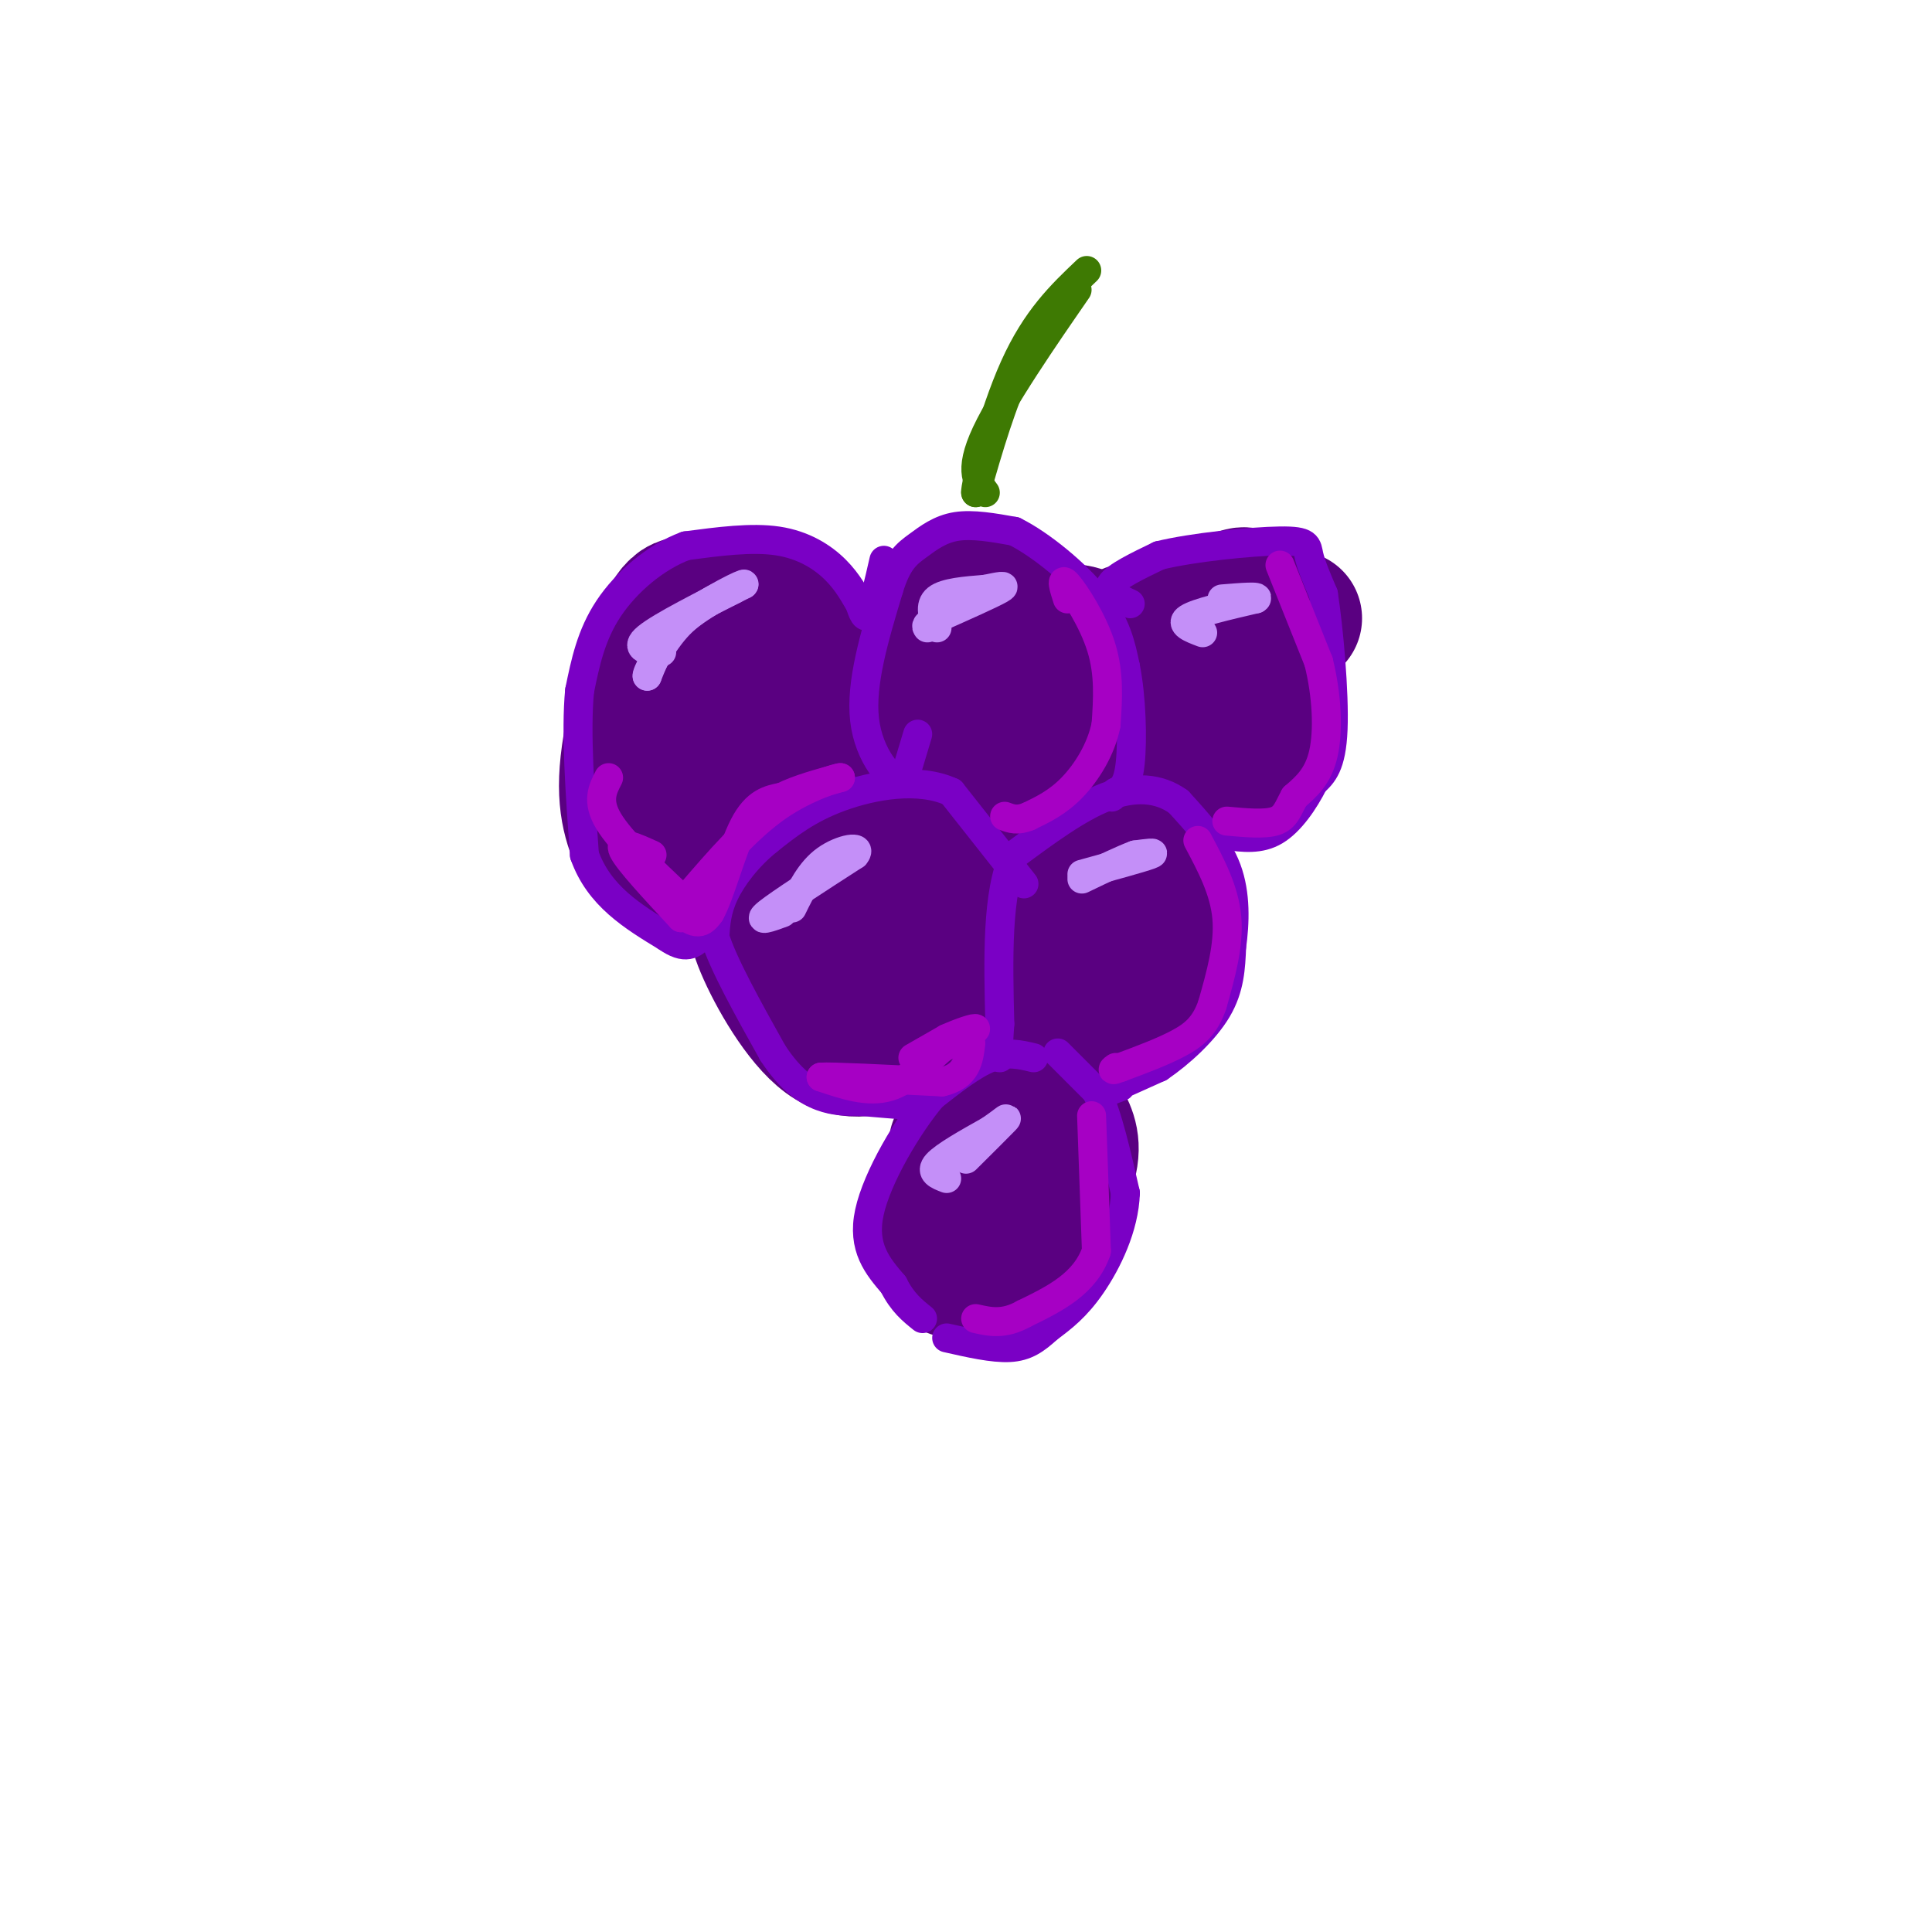 <svg viewBox='0 0 400 400' version='1.1' xmlns='http://www.w3.org/2000/svg' xmlns:xlink='http://www.w3.org/1999/xlink'><g fill='none' stroke='rgb(90,0,129)' stroke-width='28' stroke-linecap='round' stroke-linejoin='round'><path d='M268,128c-4.169,-0.907 -8.338,-1.814 -13,0c-4.662,1.814 -9.816,6.349 -12,10c-2.184,3.651 -1.398,6.418 1,10c2.398,3.582 6.406,7.977 9,10c2.594,2.023 3.772,1.672 5,0c1.228,-1.672 2.504,-4.665 3,-12c0.496,-7.335 0.210,-19.013 -2,-22c-2.210,-2.987 -6.346,2.718 -8,6c-1.654,3.282 -0.827,4.141 0,5'/><path d='M251,135c-1.050,-1.745 -3.676,-8.609 -6,-7c-2.324,1.609 -4.344,11.689 -4,14c0.344,2.311 3.054,-3.147 2,-7c-1.054,-3.853 -5.873,-6.101 -10,-4c-4.127,2.101 -7.564,8.550 -11,15'/><path d='M222,146c-1.339,4.086 0.813,6.800 3,7c2.187,0.200 4.409,-2.113 6,-4c1.591,-1.887 2.551,-3.349 2,-6c-0.551,-2.651 -2.613,-6.490 -5,-9c-2.387,-2.510 -5.098,-3.692 -8,-3c-2.902,0.692 -5.994,3.258 -8,6c-2.006,2.742 -2.925,5.661 -2,8c0.925,2.339 3.693,4.097 5,3c1.307,-1.097 1.154,-5.048 1,-9'/><path d='M216,139c-1.147,-3.680 -4.514,-8.381 -7,-11c-2.486,-2.619 -4.090,-3.156 -6,-4c-1.910,-0.844 -4.125,-1.995 -7,1c-2.875,2.995 -6.409,10.135 -8,16c-1.591,5.865 -1.240,10.455 2,13c3.240,2.545 9.367,3.045 13,2c3.633,-1.045 4.772,-3.636 5,-8c0.228,-4.364 -0.454,-10.500 -1,-13c-0.546,-2.500 -0.955,-1.366 -3,-1c-2.045,0.366 -5.727,-0.038 -9,2c-3.273,2.038 -6.136,6.519 -9,11'/><path d='M172,141c-2.732,-5.380 -5.464,-10.759 -10,-13c-4.536,-2.241 -10.876,-1.343 -15,-2c-4.124,-0.657 -6.033,-2.869 -9,3c-2.967,5.869 -6.990,19.820 -8,29c-1.010,9.180 0.995,13.590 3,18'/><path d='M133,176c1.836,3.421 4.926,2.972 8,3c3.074,0.028 6.133,0.533 11,-3c4.867,-3.533 11.541,-11.105 15,-17c3.459,-5.895 3.703,-10.113 1,-14c-2.703,-3.887 -8.351,-7.444 -14,-11'/><path d='M154,134c-3.378,-2.187 -4.823,-2.153 -7,-2c-2.177,0.153 -5.086,0.426 -5,5c0.086,4.574 3.167,13.450 5,16c1.833,2.550 2.416,-1.225 3,-5'/><path d='M172,173c-5.083,4.393 -10.167,8.786 -13,12c-2.833,3.214 -3.417,5.250 -1,11c2.417,5.750 7.833,15.214 13,19c5.167,3.786 10.083,1.893 15,0'/><path d='M186,215c3.743,-1.132 5.601,-3.963 7,-10c1.399,-6.037 2.338,-15.279 1,-21c-1.338,-5.721 -4.954,-7.920 -8,-9c-3.046,-1.080 -5.523,-1.040 -8,-1'/><path d='M221,168c-1.429,-1.488 -2.859,-2.976 -5,3c-2.141,5.976 -4.994,19.417 -6,26c-1.006,6.583 -0.166,6.308 3,8c3.166,1.692 8.658,5.351 12,7c3.342,1.649 4.535,1.287 7,-2c2.465,-3.287 6.202,-9.500 8,-14c1.798,-4.500 1.657,-7.286 -1,-12c-2.657,-4.714 -7.828,-11.357 -13,-18'/><path d='M226,166c-2.103,-3.762 -0.859,-4.165 -7,-2c-6.141,2.165 -19.667,6.900 -26,13c-6.333,6.100 -5.474,13.565 -5,12c0.474,-1.565 0.564,-12.162 0,-17c-0.564,-4.838 -1.782,-3.919 -3,-3'/><path d='M185,169c-1.190,-0.667 -2.667,-0.833 -5,1c-2.333,1.833 -5.524,5.667 -7,11c-1.476,5.333 -1.238,12.167 -1,19'/><path d='M222,185c0.000,0.000 9.000,19.000 9,19'/><path d='M204,241c-0.411,-1.297 -0.822,-2.594 -2,-3c-1.178,-0.406 -3.122,0.078 -5,5c-1.878,4.922 -3.688,14.283 -2,18c1.688,3.717 6.875,1.790 10,1c3.125,-0.790 4.187,-0.443 7,-4c2.813,-3.557 7.375,-11.016 9,-16c1.625,-4.984 0.312,-7.492 -1,-10'/><path d='M220,232c-2.378,-4.444 -7.822,-10.556 -12,-10c-4.178,0.556 -7.089,7.778 -10,15'/></g>
<g fill='none' stroke='rgb(122,0,197)' stroke-width='6' stroke-linecap='round' stroke-linejoin='round'><path d='M214,219c-2.750,-0.667 -5.500,-1.333 -9,0c-3.500,1.333 -7.750,4.667 -12,8'/><path d='M193,227c-4.978,5.911 -11.422,16.689 -13,24c-1.578,7.311 1.711,11.156 5,15'/><path d='M185,266c1.833,3.667 3.917,5.333 6,7'/><path d='M219,218c0.000,0.000 8.000,8.000 8,8'/><path d='M227,226c2.333,4.833 4.167,12.917 6,21'/><path d='M233,247c-0.222,7.089 -3.778,14.311 -7,19c-3.222,4.689 -6.111,6.844 -9,9'/><path d='M217,275c-2.600,2.378 -4.600,3.822 -8,4c-3.400,0.178 -8.200,-0.911 -13,-2'/><path d='M232,225c-2.167,0.833 -4.333,1.667 -3,1c1.333,-0.667 6.167,-2.833 11,-5'/><path d='M240,221c4.244,-2.867 9.356,-7.533 12,-12c2.644,-4.467 2.822,-8.733 3,-13'/><path d='M255,196c0.689,-4.956 0.911,-10.844 -1,-16c-1.911,-5.156 -5.956,-9.578 -10,-14'/><path d='M244,166c-4.044,-2.933 -9.156,-3.267 -15,-1c-5.844,2.267 -12.422,7.133 -19,12'/><path d='M210,177c-3.667,7.833 -3.333,21.417 -3,35'/><path d='M207,212c-0.500,7.000 -0.250,7.000 0,7'/><path d='M212,183c0.000,0.000 -15.000,-19.000 -15,-19'/><path d='M197,164c-6.778,-3.133 -16.222,-1.467 -23,1c-6.778,2.467 -10.889,5.733 -15,9'/><path d='M159,174c-4.244,3.444 -7.356,7.556 -9,11c-1.644,3.444 -1.822,6.222 -2,9'/><path d='M148,194c1.667,5.500 6.833,14.750 12,24'/><path d='M160,218c3.733,5.689 7.067,7.911 10,9c2.933,1.089 5.467,1.044 8,1'/><path d='M178,228c3.333,0.333 7.667,0.667 12,1'/><path d='M190,229c2.000,0.167 1.000,0.083 0,0'/><path d='M190,152c0.000,0.000 -3.000,10.000 -3,10'/><path d='M187,162c-2.467,-0.133 -7.133,-5.467 -8,-13c-0.867,-7.533 2.067,-17.267 5,-27'/><path d='M184,122c1.798,-5.964 3.792,-7.375 6,-9c2.208,-1.625 4.631,-3.464 8,-4c3.369,-0.536 7.685,0.232 12,1'/><path d='M210,110c5.378,2.644 12.822,8.756 17,14c4.178,5.244 5.089,9.622 6,14'/><path d='M233,138c1.289,6.356 1.511,15.244 1,20c-0.511,4.756 -1.756,5.378 -3,6'/><path d='M231,164c-0.667,1.167 -0.833,1.083 -1,1'/><path d='M234,125c-2.500,-1.167 -5.000,-2.333 -4,-4c1.000,-1.667 5.500,-3.833 10,-6'/><path d='M240,115c6.881,-1.690 19.083,-2.917 25,-3c5.917,-0.083 5.548,0.976 6,3c0.452,2.024 1.726,5.012 3,8'/><path d='M274,123c1.089,6.978 2.311,20.422 2,28c-0.311,7.578 -2.156,9.289 -4,11'/><path d='M272,162c-1.956,3.889 -4.844,8.111 -8,10c-3.156,1.889 -6.578,1.444 -10,1'/><path d='M183,116c-1.083,4.750 -2.167,9.500 -3,11c-0.833,1.500 -1.417,-0.250 -2,-2'/><path d='M178,125c-0.952,-1.524 -2.333,-4.333 -5,-7c-2.667,-2.667 -6.619,-5.190 -12,-6c-5.381,-0.810 -12.190,0.095 -19,1'/><path d='M142,113c-6.244,2.289 -12.356,7.511 -16,13c-3.644,5.489 -4.822,11.244 -6,17'/><path d='M120,143c-0.833,8.500 0.083,21.250 1,34'/><path d='M121,177c3.000,8.500 10.000,12.750 17,17'/><path d='M138,194c4.000,2.833 5.500,1.417 7,0'/></g>
<g fill='none' stroke='rgb(62,122,3)' stroke-width='6' stroke-linecap='round' stroke-linejoin='round'><path d='M204,102c-1.844,-2.444 -3.689,-4.889 1,-14c4.689,-9.111 15.911,-24.889 18,-28c2.089,-3.111 -4.956,6.444 -12,16'/><path d='M211,76c-3.500,7.000 -6.250,16.500 -9,26'/><path d='M202,102c-0.289,-0.844 3.489,-15.956 8,-26c4.511,-10.044 9.756,-15.022 15,-20'/></g>
<g fill='none' stroke='rgb(196,143,248)' stroke-width='6' stroke-linecap='round' stroke-linejoin='round'><path d='M137,135c-2.917,-0.333 -5.833,-0.667 -3,-3c2.833,-2.333 11.417,-6.667 20,-11'/><path d='M154,121c0.800,-0.689 -7.200,3.089 -12,7c-4.800,3.911 -6.400,7.956 -8,12'/><path d='M134,140c-0.444,0.000 2.444,-6.000 6,-10c3.556,-4.000 7.778,-6.000 12,-8'/><path d='M194,130c-0.833,-2.333 -1.667,-4.667 0,-6c1.667,-1.333 5.833,-1.667 10,-2'/><path d='M204,122c2.800,-0.578 4.800,-1.022 3,0c-1.800,1.022 -7.400,3.511 -13,6'/><path d='M194,128c-2.500,1.333 -2.250,1.667 -2,2'/><path d='M249,131c-2.417,-0.917 -4.833,-1.833 -3,-3c1.833,-1.167 7.917,-2.583 14,-4'/><path d='M260,124c1.167,-0.667 -2.917,-0.333 -7,0'/><path d='M162,189c-2.750,1.000 -5.500,2.000 -3,0c2.500,-2.000 10.250,-7.000 18,-12'/><path d='M177,177c1.778,-2.089 -2.778,-1.311 -6,1c-3.222,2.311 -5.111,6.156 -7,10'/><path d='M224,181c6.083,-1.667 12.167,-3.333 14,-4c1.833,-0.667 -0.583,-0.333 -3,0'/><path d='M235,177c-2.333,0.833 -6.667,2.917 -11,5'/><path d='M196,244c-1.750,-0.667 -3.500,-1.333 -2,-3c1.500,-1.667 6.250,-4.333 11,-7'/><path d='M205,234c2.733,-1.889 4.067,-3.111 3,-2c-1.067,1.111 -4.533,4.556 -8,8'/></g>
<g fill='none' stroke='rgb(166,0,196)' stroke-width='6' stroke-linecap='round' stroke-linejoin='round'><path d='M226,231c0.000,0.000 1.000,28.000 1,28'/><path d='M227,259c-2.333,6.833 -8.667,9.917 -15,13'/><path d='M212,272c-4.167,2.333 -7.083,1.667 -10,1'/><path d='M248,174c2.750,5.167 5.500,10.333 6,16c0.500,5.667 -1.250,11.833 -3,18'/><path d='M251,208c-1.489,4.356 -3.711,6.244 -7,8c-3.289,1.756 -7.644,3.378 -12,5'/><path d='M232,221c-2.167,0.833 -1.583,0.417 -1,0'/><path d='M189,219c0.000,0.000 7.000,-4.000 7,-4'/><path d='M196,215c2.733,-1.244 6.067,-2.356 6,-2c-0.067,0.356 -3.533,2.178 -7,4'/><path d='M195,217c-2.911,2.489 -6.689,6.711 -11,8c-4.311,1.289 -9.156,-0.356 -14,-2'/><path d='M170,223c1.833,-0.167 13.417,0.417 25,1'/><path d='M195,224c5.167,-1.167 5.583,-4.583 6,-8'/><path d='M265,117c0.000,0.000 8.000,20.000 8,20'/><path d='M273,137c1.733,6.933 2.067,14.267 1,19c-1.067,4.733 -3.533,6.867 -6,9'/><path d='M268,165c-1.378,2.511 -1.822,4.289 -4,5c-2.178,0.711 -6.089,0.356 -10,0'/><path d='M221,124c-0.756,-2.356 -1.511,-4.711 0,-3c1.511,1.711 5.289,7.489 7,13c1.711,5.511 1.356,10.756 1,16'/><path d='M229,150c-1.000,5.111 -4.000,9.889 -7,13c-3.000,3.111 -6.000,4.556 -9,6'/><path d='M213,169c-2.333,1.000 -3.667,0.500 -5,0'/><path d='M126,161c-1.250,2.417 -2.500,4.833 0,9c2.500,4.167 8.750,10.083 15,16'/><path d='M141,186c2.667,2.833 1.833,1.917 1,1'/><path d='M135,177c-3.500,-1.583 -7.000,-3.167 -6,-1c1.000,2.167 6.500,8.083 12,14'/><path d='M141,190c0.333,0.167 -4.833,-6.417 -10,-13'/><path d='M131,177c0.400,0.644 6.400,8.756 10,12c3.600,3.244 4.800,1.622 6,0'/><path d='M147,189c2.133,-3.733 4.467,-13.067 7,-18c2.533,-4.933 5.267,-5.467 8,-6'/><path d='M162,165c3.333,-1.667 7.667,-2.833 12,-4'/><path d='M174,161c-0.222,-0.089 -6.778,1.689 -13,6c-6.222,4.311 -12.111,11.156 -18,18'/></g>
</svg>